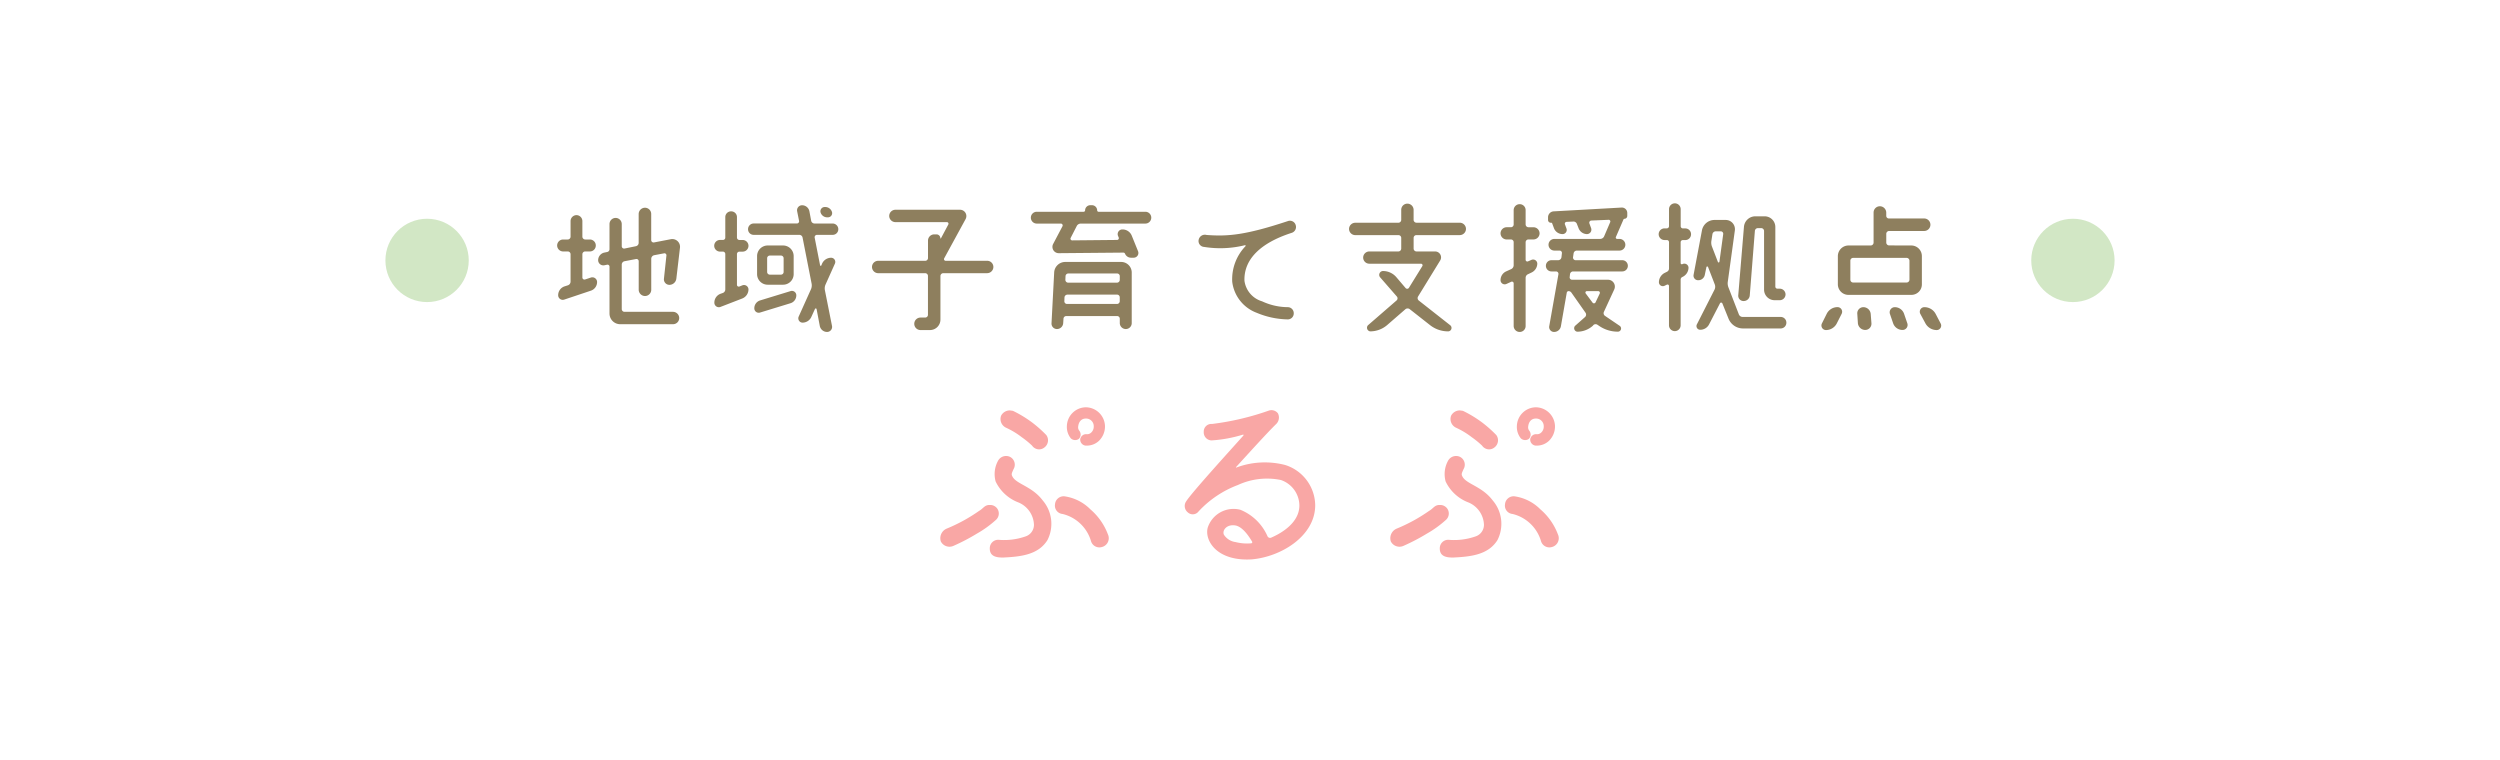 <svg id="banner-poulpe" xmlns="http://www.w3.org/2000/svg" width="240" height="73" viewBox="0 0 240 73">
  <rect id="back" width="240" height="73" fill="#fff"/>
  <g id="inner" transform="translate(-503 -4158)">
    <path id="パス_2323" data-name="パス 2323" d="M-29.68-2.02a1,1,0,0,1,.58-1.24A15.833,15.833,0,0,0-26-4.96c.4-.22.52-.58,1.02-.56a.818.818,0,0,1,.6,1.42,10.214,10.214,0,0,1-1.86,1.34A18.9,18.9,0,0,1-28.46-1.6.934.934,0,0,1-29.68-2.02Zm8.12-.48a1.17,1.17,0,0,0,.82-1.12A2.412,2.412,0,0,0-22.32-5.8a3.994,3.994,0,0,1-2.1-1.98,2.66,2.66,0,0,1,.24-2A.877.877,0,0,1-23-10.12a.842.842,0,0,1,.3,1.16c-.18.4-.22.48-.12.68.36.76,1.88.94,2.92,2.32a3.447,3.447,0,0,1,.46,3.8c-.86,1.4-2.52,1.6-4.18,1.68-1.04.04-1.38-.3-1.36-.92a.807.807,0,0,1,.84-.78A6.194,6.194,0,0,0-21.56-2.5Zm-1.86-10.44a.924.924,0,0,1-.48-1.14.94.94,0,0,1,.82-.52c.06,0,.18.02.32.04a11.2,11.2,0,0,1,1.9,1.16,11.956,11.956,0,0,1,1.3,1.16.839.839,0,0,1,.16.64.866.866,0,0,1-.34.56.812.812,0,0,1-.52.18.827.827,0,0,1-.66-.36,8.827,8.827,0,0,0-.98-.8A7.791,7.791,0,0,0-23.42-12.94Zm9.18,11.46a.836.836,0,0,1-1.02-.56A3.77,3.77,0,0,0-18-4.66a.8.8,0,0,1-.72-.92.831.831,0,0,1,1-.76,4.363,4.363,0,0,1,2.4,1.24,5.874,5.874,0,0,1,1.68,2.4A.872.872,0,0,1-14.24-1.48Zm-1.42-9.74h-.12a.584.584,0,0,1-.52-.58.568.568,0,0,1,.58-.52.56.56,0,0,0,.48-.16.769.769,0,0,0,.24-.58.735.735,0,0,0-.76-.76c-.42,0-.7.3-.74.82a.522.522,0,0,0,.12.36.587.587,0,0,1-.06.78.6.6,0,0,1-.76-.06,1.733,1.733,0,0,1-.38-1.18,1.849,1.849,0,0,1,1.82-1.8,1.861,1.861,0,0,1,1.84,1.84,1.935,1.935,0,0,1-.58,1.38A1.7,1.7,0,0,1-15.66-11.22Zm18.2-2.1C1.6-12.4.16-10.8-1.34-9.16c-.02.04,0,.06.04.04a7.814,7.814,0,0,1,4.68-.24A4.107,4.107,0,0,1,6.26-5.5C6.26-2.54,2.98-.54.16-.3c-3.38.2-4.54-1.84-4.22-3.04A2.607,2.607,0,0,1-.92-5.06a4.827,4.827,0,0,1,2.6,2.54.273.273,0,0,0,.34.14C3.8-3.16,4.76-4.28,4.74-5.5A2.609,2.609,0,0,0,2.96-7.92a6.649,6.649,0,0,0-4.12.48A9.864,9.864,0,0,0-4.94-4.9a.7.7,0,0,1-1.04.08.782.782,0,0,1-.14-1.06c.56-.88,4.56-5.26,5.48-6.3.04-.04,0-.12-.02-.1a13.013,13.013,0,0,1-3.04.56.771.771,0,0,1-.74-.82.73.73,0,0,1,.8-.76A25.807,25.807,0,0,0,1.8-14.58a.781.781,0,0,1,.88.26A.873.873,0,0,1,2.54-13.32ZM-2.5-2.66a1.575,1.575,0,0,0,1.12.7A4.455,4.455,0,0,0,.1-1.84c.1,0,.16-.1.08-.2-.66-1.1-1.16-1.4-1.5-1.5C-2.24-3.74-2.7-3.06-2.5-2.66Zm16.02.64a1,1,0,0,1,.58-1.24,15.833,15.833,0,0,0,3.1-1.7c.4-.22.52-.58,1.02-.56a.818.818,0,0,1,.6,1.42,10.214,10.214,0,0,1-1.86,1.34A18.9,18.9,0,0,1,14.74-1.6.934.934,0,0,1,13.52-2.02Zm8.12-.48a1.17,1.17,0,0,0,.82-1.12A2.412,2.412,0,0,0,20.88-5.8a3.994,3.994,0,0,1-2.1-1.98,2.66,2.66,0,0,1,.24-2,.877.877,0,0,1,1.18-.34.842.842,0,0,1,.3,1.16c-.18.4-.22.48-.12.68.36.76,1.88.94,2.92,2.32a3.447,3.447,0,0,1,.46,3.8c-.86,1.4-2.52,1.6-4.18,1.68-1.04.04-1.38-.3-1.36-.92a.807.807,0,0,1,.84-.78A6.194,6.194,0,0,0,21.64-2.5ZM19.78-12.94a.924.924,0,0,1-.48-1.14.94.94,0,0,1,.82-.52c.06,0,.18.02.32.04a11.2,11.2,0,0,1,1.9,1.16,11.956,11.956,0,0,1,1.3,1.16.839.839,0,0,1,.16.64.866.866,0,0,1-.34.56.812.812,0,0,1-.52.18.827.827,0,0,1-.66-.36,8.827,8.827,0,0,0-.98-.8A7.791,7.791,0,0,0,19.78-12.94ZM28.96-1.48a.836.836,0,0,1-1.02-.56A3.77,3.77,0,0,0,25.2-4.66a.8.8,0,0,1-.72-.92.831.831,0,0,1,1-.76,4.363,4.363,0,0,1,2.4,1.24,5.874,5.874,0,0,1,1.68,2.4A.872.872,0,0,1,28.96-1.48Zm-1.42-9.74h-.12a.584.584,0,0,1-.52-.58.568.568,0,0,1,.58-.52.56.56,0,0,0,.48-.16.769.769,0,0,0,.24-.58.735.735,0,0,0-.76-.76c-.42,0-.7.3-.74.82a.522.522,0,0,0,.12.36.587.587,0,0,1-.06.78.6.6,0,0,1-.76-.06,1.733,1.733,0,0,1-.38-1.18,1.849,1.849,0,0,1,1.82-1.8,1.861,1.861,0,0,1,1.84,1.84,1.935,1.935,0,0,1-.58,1.38A1.7,1.7,0,0,1,27.54-11.22Z" transform="translate(623 4212)" fill="#f9a7a5"/>
    <g id="sub-text" transform="translate(-168.25 1573)">
      <path id="パス_2324" data-name="パス 2324" d="M-63.812-6.86a.269.269,0,0,0-.28.266v2.24a.2.2,0,0,0,.266.182l.546-.182a.454.454,0,0,1,.6.434.87.87,0,0,1-.6.826l-2.548.854a.441.441,0,0,1-.588-.42.893.893,0,0,1,.588-.84l.35-.112a.374.374,0,0,0,.252-.35V-6.594a.266.266,0,0,0-.266-.266h-.448a.577.577,0,0,1-.574-.574.577.577,0,0,1,.574-.574h.448a.275.275,0,0,0,.266-.266v-1.5a.577.577,0,0,1,.574-.574.574.574,0,0,1,.56.574v1.5a.278.278,0,0,0,.28.266h.434a.568.568,0,0,1,.574.574.568.568,0,0,1-.574.574Zm3.766.938a.33.33,0,0,0-.266.322v4.27a.266.266,0,0,0,.266.266h4.662a.6.6,0,0,1,.588.6.592.592,0,0,1-.588.588h-5.082A1.028,1.028,0,0,1-61.488-.9V-5.39a.192.192,0,0,0-.224-.2l-.266.056a.5.5,0,0,1-.6-.49.748.748,0,0,1,.6-.728l.266-.056a.273.273,0,0,0,.224-.28V-9.492a.592.592,0,0,1,.588-.588.592.592,0,0,1,.588.588v2.128a.225.225,0,0,0,.266.224l1.092-.224a.33.33,0,0,0,.266-.322v-2.772a.61.61,0,0,1,.616-.6.6.6,0,0,1,.588.6v2.52a.228.228,0,0,0,.28.21l1.6-.308a.742.742,0,0,1,.882.812l-.35,2.982a.677.677,0,0,1-.658.588.529.529,0,0,1-.532-.588l.238-2.226a.19.19,0,0,0-.238-.21L-57.2-6.5a.358.358,0,0,0-.28.336v2.982a.6.6,0,0,1-.588.6.61.61,0,0,1-.616-.6V-5.922a.216.216,0,0,0-.266-.21Zm10.234-4.788a.55.55,0,0,1,.56.546V-8.2a.236.236,0,0,0,.238.238h.308a.562.562,0,0,1,.56.56.562.562,0,0,1-.56.56h-.308a.236.236,0,0,0-.238.238v2.954a.172.172,0,0,0,.238.154l.28-.112a.43.43,0,0,1,.588.392.945.945,0,0,1-.588.868l-2.1.812a.432.432,0,0,1-.588-.406.906.906,0,0,1,.588-.854l.238-.084a.364.364,0,0,0,.224-.336V-6.608a.233.233,0,0,0-.224-.238h-.28a.562.562,0,0,1-.56-.56.562.562,0,0,1,.56-.56h.28a.221.221,0,0,0,.224-.224v-1.974A.55.55,0,0,1-49.812-10.71ZM-39.522-9a.538.538,0,0,1-.546.546h-1.5a.225.225,0,0,0-.224.266l.518,2.646a.064.064,0,0,0,.126.014l.07-.168a.957.957,0,0,1,.868-.56.4.4,0,0,1,.364.56l-.91,2.03a.919.919,0,0,0-.056.518l.686,3.444A.484.484,0,0,1-40.6.868a.718.718,0,0,1-.7-.574l-.308-1.624a.083.083,0,0,0-.154-.014L-42.1-.6a.932.932,0,0,1-.868.574A.414.414,0,0,1-43.33-.6l1.19-2.646a.933.933,0,0,0,.056-.518l-.868-4.424a.319.319,0,0,0-.322-.266h-4.368A.538.538,0,0,1-48.188-9a.547.547,0,0,1,.546-.546H-43.5a.21.21,0,0,0,.21-.252l-.182-.91a.483.483,0,0,1,.476-.588.719.719,0,0,1,.7.588l.168.9a.331.331,0,0,0,.336.266h1.722A.547.547,0,0,1-39.522-9ZM-47.04-.994a.422.422,0,0,1-.546-.406.786.786,0,0,1,.546-.756l2.94-.9a.422.422,0,0,1,.546.406.786.786,0,0,1-.546.756Zm-.28-5.418A1.019,1.019,0,0,1-46.3-7.434h1.47a1.019,1.019,0,0,1,1.022,1.022v1.736a1.016,1.016,0,0,1-1.022,1.008H-46.3A1.016,1.016,0,0,1-47.32-4.676Zm2.282,1.778a.257.257,0,0,0,.266-.266V-6.2a.257.257,0,0,0-.266-.266h-1.05a.257.257,0,0,0-.266.266v1.3a.257.257,0,0,0,.266.266Zm4.914-5.992a.4.4,0,0,1-.392.49H-40.6a.659.659,0,0,1-.63-.49.409.409,0,0,1,.392-.5h.07A.672.672,0,0,1-40.124-10.626Zm14.9,4.662a.592.592,0,0,1,.588.588.6.6,0,0,1-.588.6h-4.214a.278.278,0,0,0-.28.266V-.336A1.007,1.007,0,0,1-30.73.686h-.9a.6.6,0,0,1-.6-.6.6.6,0,0,1,.6-.6h.448a.266.266,0,0,0,.266-.266V-4.508a.266.266,0,0,0-.266-.266H-35.7a.6.6,0,0,1-.588-.6.592.592,0,0,1,.588-.588h4.522a.269.269,0,0,0,.266-.28V-7.9a.6.6,0,0,1,.6-.6h.224a.374.374,0,0,1,.364.378c0,.014.042.028.056,0l.7-1.316a.155.155,0,0,0-.14-.238h-4.928a.6.6,0,0,1-.6-.588.6.6,0,0,1,.6-.6h6.2a.608.608,0,0,1,.532.9L-29.358-6.2a.162.162,0,0,0,.14.238Zm8.974-3.57a.431.431,0,0,0-.392.252l-.574,1.12a.162.162,0,0,0,.14.238l4.326-.042A.171.171,0,0,0-12.6-8.19l-.07-.168a.448.448,0,0,1,.42-.616.96.96,0,0,1,.9.6l.6,1.484a.453.453,0,0,1-.42.63h-.252A.621.621,0,0,1-12-6.65a.172.172,0,0,0-.154-.1l-6.2.056a.606.606,0,0,1-.546-.882l.9-1.708a.176.176,0,0,0-.154-.252h-2.31a.568.568,0,0,1-.574-.574.565.565,0,0,1,.574-.56h4.494a.14.14,0,0,0,.14-.14.5.5,0,0,1,.49-.49h.168a.5.5,0,0,1,.5.49.138.138,0,0,0,.126.14h4.494a.565.565,0,0,1,.574.56.568.568,0,0,1-.574.574ZM-18.522.588a.522.522,0,0,1-.532-.56L-18.8-4.83a1.064,1.064,0,0,1,1.064-1.022h5.376A1.016,1.016,0,0,1-11.354-4.83V.014a.568.568,0,0,1-.574.574A.577.577,0,0,1-12.5.014V-.392a.254.254,0,0,0-.252-.266H-17.64a.266.266,0,0,0-.266.266l-.028.42A.6.6,0,0,1-18.522.588Zm.7-2.674a.254.254,0,0,0,.252.266h4.8a.266.266,0,0,0,.266-.266V-2.45a.257.257,0,0,0-.266-.266h-4.76a.288.288,0,0,0-.28.266ZM-12.5-4.48a.257.257,0,0,0-.266-.266H-17.43a.269.269,0,0,0-.28.266l-.014.336a.269.269,0,0,0,.266.28h4.69a.269.269,0,0,0,.266-.28ZM3.626-9.772a.576.576,0,0,1,.756.364.588.588,0,0,1-.364.756C.924-7.658-.6-6.048-.532-4.046A2.387,2.387,0,0,0,1.162-2.072a5.919,5.919,0,0,0,2.45.56.578.578,0,0,1,.588.6.571.571,0,0,1-.588.574A8,8,0,0,1,.658-.966a3.65,3.65,0,0,1-2.366-3V-3.99A4.579,4.579,0,0,1-.434-7.364c.028-.056,0-.112-.042-.1a9.791,9.791,0,0,1-3.934.168.566.566,0,0,1-.518-.686.606.606,0,0,1,.756-.462C-2.142-8.288-.434-8.428,3.626-9.772Zm17.108.742a.6.6,0,0,1-.6.6H15.974a.266.266,0,0,0-.266.266V-7.14a.278.278,0,0,0,.266.28H17.78a.568.568,0,0,1,.476.868L16.142-2.548a.3.3,0,0,0,.07.406L19.222.224a.33.33,0,0,1-.21.588A2.8,2.8,0,0,1,17.3.224l-1.96-1.54a.337.337,0,0,0-.42,0L13.146.224a2.505,2.505,0,0,1-1.61.588.352.352,0,0,1-.21-.588l2.744-2.38a.267.267,0,0,0,.028-.378l-1.61-1.848a.368.368,0,0,1,.28-.6,1.685,1.685,0,0,1,1.288.6l.882,1.036a.2.2,0,0,0,.322-.028L16.548-5.46a.151.151,0,0,0-.14-.224H11.452a.592.592,0,0,1-.588-.588.592.592,0,0,1,.588-.588h2.8a.278.278,0,0,0,.266-.28V-8.162a.266.266,0,0,0-.266-.266H10.108a.6.6,0,0,1-.6-.6.6.6,0,0,1,.6-.588h4.144a.278.278,0,0,0,.266-.28v-.966a.592.592,0,0,1,.588-.588.6.6,0,0,1,.6.588V-9.9a.278.278,0,0,0,.266.28h4.158A.6.6,0,0,1,20.734-9.03ZM25.886-11.4a.568.568,0,0,1,.574.574V-9.45a.278.278,0,0,0,.28.266h.476A.592.592,0,0,1,27.8-8.6a.592.592,0,0,1-.588.588H26.74a.269.269,0,0,0-.28.266v1.694a.164.164,0,0,0,.238.14l.322-.14a.4.4,0,0,1,.56.35.957.957,0,0,1-.56.868l-.322.154a.381.381,0,0,0-.238.35V.294a.568.568,0,0,1-.574.574.577.577,0,0,1-.574-.574V-3.794a.165.165,0,0,0-.238-.154l-.462.21a.4.4,0,0,1-.56-.364.922.922,0,0,1,.56-.854l.462-.21a.413.413,0,0,0,.238-.378v-2.2a.257.257,0,0,0-.266-.266H24.64a.592.592,0,0,1-.588-.588.592.592,0,0,1,.588-.588h.406a.266.266,0,0,0,.266-.266v-1.372A.577.577,0,0,1,25.886-11.4ZM35.49.28a.307.307,0,0,1-.182.56,3.154,3.154,0,0,1-1.82-.574L33.362.182A.316.316,0,0,0,32.97.2l-.056.07a2.246,2.246,0,0,1-1.5.574.339.339,0,0,1-.21-.56l.966-.854a.32.32,0,0,0,.042-.406L30.842-2.926a.34.34,0,0,0-.252-.126.182.182,0,0,0-.182.154L29.848.308a.663.663,0,0,1-.658.56.47.47,0,0,1-.462-.56l.882-4.984a.233.233,0,0,0-.224-.266h-.448a.535.535,0,0,1-.532-.546.532.532,0,0,1,.532-.532H29.6A.328.328,0,0,0,29.9-6.3l.042-.378a.225.225,0,0,0-.224-.266h-.5a.562.562,0,0,1-.56-.56.562.562,0,0,1,.56-.56H33.6a.418.418,0,0,0,.392-.238l.588-1.372a.16.16,0,0,0-.168-.224l-1.652.07a.209.209,0,0,0-.182.266l.168.462a.427.427,0,0,1-.406.574.874.874,0,0,1-.8-.574l-.154-.392a.35.35,0,0,0-.364-.238l-.616.028a.178.178,0,0,0-.168.252l.14.378A.4.4,0,0,1,30-8.526a.887.887,0,0,1-.812-.546l-.182-.49a.094.094,0,0,0-.1-.056.265.265,0,0,1-.294-.266v-.252a.571.571,0,0,1,.546-.574l6.5-.364a.519.519,0,0,1,.56.518v.28a.278.278,0,0,1-.266.28.105.105,0,0,0-.1.07l-.728,1.68a.131.131,0,0,0,.126.182h.224a.562.562,0,0,1,.56.56.562.562,0,0,1-.56.56h-4.1a.315.315,0,0,0-.308.266L31.01-6.3a.255.255,0,0,0,.238.28h4.48a.535.535,0,0,1,.546.532.538.538,0,0,1-.546.546h-4.7a.3.3,0,0,0-.308.266l-.028.252a.231.231,0,0,0,.224.28H34.37a.657.657,0,0,1,.6.924l-.994,2.156a.31.31,0,0,0,.112.392ZM33.572-2.814a.164.164,0,0,0-.14-.238H32.34a.14.14,0,0,0-.112.224l.658.882a.17.17,0,0,0,.28-.014Zm7.98-5.138a.206.206,0,0,0-.21.21v2a.115.115,0,0,0,.168.1l.028-.014a.4.4,0,0,1,.56.35.993.993,0,0,1-.56.882l-.028.014a.273.273,0,0,0-.168.238v4.4a.56.56,0,1,1-1.12,0V-3.542a.139.139,0,0,0-.21-.126l-.21.1a.376.376,0,0,1-.546-.336,1.013,1.013,0,0,1,.56-.9l.2-.1a.354.354,0,0,0,.21-.322v-2.52a.206.206,0,0,0-.21-.21h-.224a.562.562,0,0,1-.56-.56.562.562,0,0,1,.56-.56h.224a.215.215,0,0,0,.21-.21V-10.92a.562.562,0,0,1,.56-.56.562.562,0,0,1,.56.56v1.638a.215.215,0,0,0,.21.21h.224a.553.553,0,0,1,.56.56.553.553,0,0,1-.56.56Zm1.834-.924a1.228,1.228,0,0,1,1.2-1.008h1.078a.887.887,0,0,1,.882,1.008L45.864-3.92a1.086,1.086,0,0,0,.07.518l.994,2.576a.392.392,0,0,0,.364.252h3.654a.547.547,0,0,1,.546.546.55.55,0,0,1-.546.56H47.32A1.5,1.5,0,0,1,45.934-.42l-.588-1.456a.126.126,0,0,0-.224-.014L44.072.14a.953.953,0,0,1-.854.518A.356.356,0,0,1,42.9.14L44.6-3.206a.63.63,0,0,0,.014-.5l-.644-1.666a.083.083,0,0,0-.154.014l-.154.742a.636.636,0,0,1-.644.518.437.437,0,0,1-.434-.518Zm1.33.084a.33.33,0,0,0-.322.266l-.1.644a1.091,1.091,0,0,0,.042.518l.588,1.526a.077.077,0,0,0,.14-.028l.364-2.66a.235.235,0,0,0-.238-.266Zm3.262,6.146a.584.584,0,0,1-.588.546.507.507,0,0,1-.518-.546l.546-6.566a1.1,1.1,0,0,1,1.092-1.022h.9a1.028,1.028,0,0,1,1.022,1.022v5.726a.2.2,0,0,0,.21.2h.224a.556.556,0,0,1,.546.546.559.559,0,0,1-.546.56h-.5A1.016,1.016,0,0,1,49.35-3.206V-8.834a.278.278,0,0,0-.28-.266h-.308a.291.291,0,0,0-.294.266ZM55.3.686a.439.439,0,0,1-.392-.644l.448-.9a1.161,1.161,0,0,1,1.05-.658.444.444,0,0,1,.392.644l-.462.91A1.168,1.168,0,0,1,55.3.686Zm8.176-8.12A1.019,1.019,0,0,1,64.5-6.412V-3.7a1.007,1.007,0,0,1-1.022,1.008h-6.02A1.016,1.016,0,0,1,56.434-3.7V-6.412a1.028,1.028,0,0,1,1.022-1.022h2.128a.278.278,0,0,0,.28-.266v-2.9a.606.606,0,0,1,.6-.6.619.619,0,0,1,.616.6v.322a.251.251,0,0,0,.252.252h3.388a.6.6,0,0,1,.6.6.6.6,0,0,1-.6.6H61.348a.278.278,0,0,0-.266.28v.84a.275.275,0,0,0,.266.266Zm-.434,3.556a.275.275,0,0,0,.266-.266v-1.82a.278.278,0,0,0-.266-.28H57.9a.269.269,0,0,0-.266.28v1.82a.266.266,0,0,0,.266.266ZM58.3-.868a.589.589,0,0,1,.588-.644.712.712,0,0,1,.7.644l.07.9a.6.6,0,0,1-.6.644.712.712,0,0,1-.7-.644Zm3.136.014a.494.494,0,0,1,.462-.658.945.945,0,0,1,.9.658l.308.9a.482.482,0,0,1-.462.63.952.952,0,0,1-.9-.63Zm3.3-.658a1.224,1.224,0,0,1,1.092.658l.476.91a.429.429,0,0,1-.378.63,1.236,1.236,0,0,1-1.078-.63l-.49-.91A.438.438,0,0,1,64.736-1.512Z" transform="translate(791.25 2616)" fill="#8e7f5e"/>
      <circle id="楕円形_6244" data-name="楕円形 6244" cx="4" cy="4" r="4" transform="translate(708.25 2606)" fill="#d2e7c5"/>
      <circle id="楕円形_6245" data-name="楕円形 6245" cx="4" cy="4" r="4" transform="translate(866.25 2606)" fill="#d2e7c5"/>
    </g>
  </g>
</svg>
